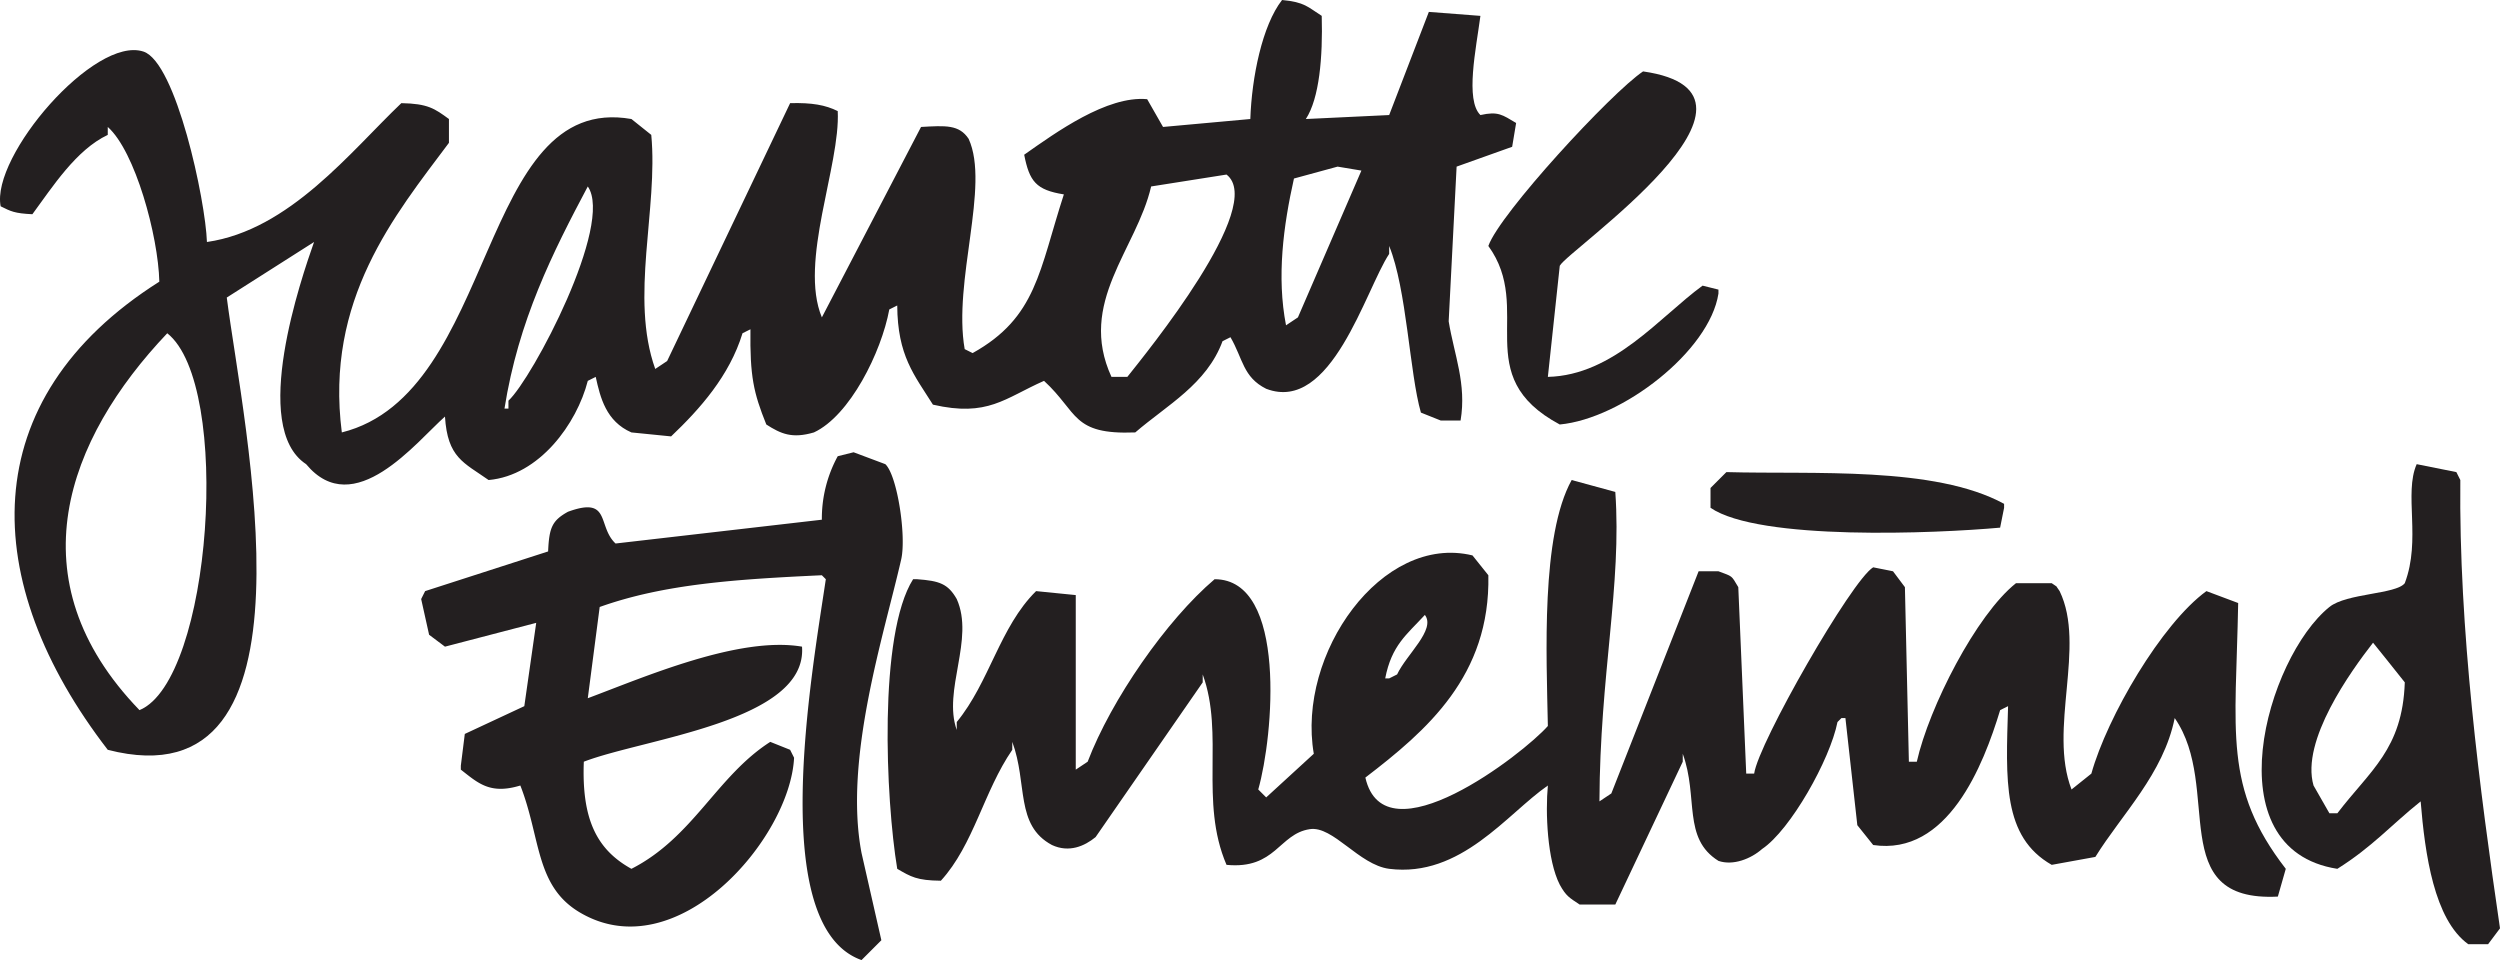 
<svg preserveAspectRatio="xMidYMid meet" data-bbox="-0.001 0 630.161 242" viewBox="-0.001 0 630.161 242" xmlns="http://www.w3.org/2000/svg" data-type="color" role="presentation" aria-hidden="true" aria-label="">
    <g>
        <g>
            <path d="M414.16 18c38.92 5.59-19.19 45.19-21 49l-3 28c16.61-.4 28.29-15.21 39-23l4 1v1c-2.24 14.52-24.29 31.52-40 33-23-12.31-6.37-29-18-45 2.84-8.13 30.99-38.64 39-44Z" fill="#231f20" fill-rule="evenodd" data-color="1"></path>
            <path d="M381.16 37c.33-2 .67-4 1-6-3.5-2.07-4.51-3-9-2-3.88-3.76-1.1-16.67 0-25l-13-1-10 26-21 1c3.4-5.21 4.29-15.58 4-26-3.51-2.23-4.28-3.47-10-4-5 6.41-7.64 19.48-8 30l-22 2-4-7c-10.14-.94-23 8.38-31 14 1.32 6.74 3 8.88 10 10-6.25 19.24-6.83 31-23 40l-2-1c-3-17.11 6.42-41.12 1-53-2.39-3.62-5.83-3.35-12-3l-25 48c-5.84-14 4.7-38.31 4-52-3.12-1.54-6.47-2.14-12-2l-31 65-3 2c-6.46-18.08.78-40.27-1-59l-5-4c-38.81-6.83-33.64 69.16-73 79-4.3-33.5 13.32-54.7 27-73v-6c-3.61-2.63-5.3-3.88-12-4C88.4 38.15 73 58 52.16 61c-.36-10.56-7.78-45.29-16-48C23.83 8.94-2.29 39.35.16 52c2.61 1.29 3.49 1.78 8 2 5.07-6.87 11-16.22 19-20v-2c6.9 6.11 12.72 27.41 13 39-46.95 29.71-45.59 75.74-13 118 55.51 14.31 34.15-81.53 30-114l22-14c-3.16 9-16.21 46.69-2 56 12.06 14.52 27.84-5.69 35-12 .65 10.39 4.71 11.57 11 16 12.84-1.15 22.24-14.23 25-25l2-1c1.15 5.24 2.62 11.22 9 14l10 1c7.27-6.92 14.71-15.26 18-26l2-1c-.15 11.88.78 16 4 24 3.68 2.36 6.49 3.62 12 2 9.05-4.2 17-20.19 19-31l2-1c.08 12.69 4.28 17.5 9 25 13.85 3.18 18.06-1.61 28-6 8.7 8 6.95 13.63 23 13 8-6.9 18-12.15 22-23l2-1c3.16 5.44 3.14 10.07 9 13 16.44 6.29 25-24.91 31-34v-2c4.44 10.91 5.14 32.06 8 42l5 2h5c1.55-9.24-1.61-16.55-3-25l2-39Zm-346 142c-31.81-32.91-18.3-68.35 7-95 16.41 13 11.19 87.47-7 95Zm93-78v2h-1c3.51-22.24 12.18-39.38 21-56 6.62 9.47-13.99 48.46-20 54Zm156-6h-4c-8.62-18.76 6.32-32.1 10-48l19-3c10.13 7.84-20.25 45-25 51Zm43-15-3 2c-2.38-12.25-.67-25.07 2-37l11-3 6 1Z" fill="#231f20" fill-rule="evenodd" data-color="1"></path>
            <path d="m215.16 114 8 3c3 2.8 5.34 18.11 4 24-4.31 18.95-14.53 50.24-10 74l5 22-5 5c-23.95-8.5-12.61-71.72-9-96l-1-1c-21.5 1-39.72 2.19-56 8l-3 23c14.41-5.39 38.15-15.71 54-13 1.43 18.87-39.74 23.12-55 29-.55 14.36 3.15 22.11 12 27 15.57-7.93 21.52-23.37 35-32l5 2 1 2c-1 20.37-29.55 53.46-54 39-11.27-6.67-9.8-18.73-15-32-7.65 2.33-10.65-.61-15-4v-1l1-8 15-7 3-21-23 6-4-3-2-9 1-2 31-10c.26-6 1-7.78 5-10 10.92-4 7.33 3.64 12 8l52-6a32.81 32.81 0 0 1 4-16Z" fill="#231f20" fill-rule="evenodd" data-color="1"></path>
            <path d="M435.16 119c21.8.62 52.48-1.58 70 8v1l-1 5c-16.18 1.47-60.73 3.37-73-5v-5Z" fill="#231f20" fill-rule="evenodd" data-color="1"></path>
            <path d="m564.16 152-8-3c-11.3 8.21-25 31.66-29 46l-5 4c-5.9-15.27 3.71-36.11-3-50-1.4-1.9-.08-.61-2-2h-9c-10 7.93-21.92 31.28-25 45h-2l-1-44-3-4-5-1c-5.44 3.28-28.94 44.33-30 52h-2l-2-47c-1.83-3.1-1.4-2.63-5-4h-5l-22 56-3 2c.12-31.93 5.66-54.63 4-78l-11-3c-7.78 14.05-6.34 44.17-6 62-6.16 7-41.19 34.15-46 13 15.46-11.85 31.53-25.63 31-51l-4-5c-22.85-5.55-44.33 24.8-40 50l-12 11-2-2c3.8-13.3 7.41-53-11-53-12.13 10.29-26.05 30.38-32 46l-3 2v-44l-10-1c-9.17 9.05-11.71 22.91-20 33v2c-3.57-10 4.54-22.84 0-33-2.21-3.87-4.36-4.58-10-5h-1c-8.8 13.94-6.91 55.44-4 73 3.44 2 4.93 2.94 11 3 8.31-9.12 10.77-22.48 18-33v-2c3.91 10.55.66 21 10 26 4.3 2 8.21.29 11-2l27-39v-2c5.52 15.12-.9 31.94 6 48 12.41 1.19 13.18-7.83 21-9 5.87-.88 12.37 9 20 10 18.1 2.28 29.71-13.88 40-21-.65 6.8-.15 18.88 3 25 1.59 2.89 2.42 3.28 5 5h9l17-36v-2c4 11-.14 21.29 9 27 3.7 1.27 8.2-.53 11-3 7.14-4.78 17.13-22.52 19-32l1-1h1l3 27 4 5c18.77 2.79 27.76-20 32-34l2-1c-.56 18.77-1.42 32.92 11 40l11-2c6.65-10.74 17.17-20.94 20-35 12.17 17.52-2.69 46.46 26 45 .67-2.33 1.33-4.67 2-7-15.83-20.45-12.59-34.37-12-67Zm-205 3c2.83 3.71-4.68 10-7 15l-2 1h-1c1.62-8.36 5.4-11 10-16Z" fill="#231f20" fill-rule="evenodd" data-color="1"></path>
            <path d="M620.16 121c-.33-.67-.67-1.33-1-2l-10-2c-3.27 7.44 1.17 19-3 30-2.21 2.83-14.66 2.5-19 6-15.84 12.77-29.65 61.06 2 66 8.84-5.55 13.51-11 21-17 1.09 13.29 3.39 29.8 12 36h5l3-4c-5.16-35.31-10.39-75.27-10-113Zm-31 84h-2l-4-7c-3.28-11.29 9.47-28.9 15-36 0 0 6.67 8.27 8 10-.56 16.85-8.77 22.21-17 33Z" fill="#231f20" fill-rule="evenodd" data-color="1"></path>
        </g>
    </g>
</svg>
